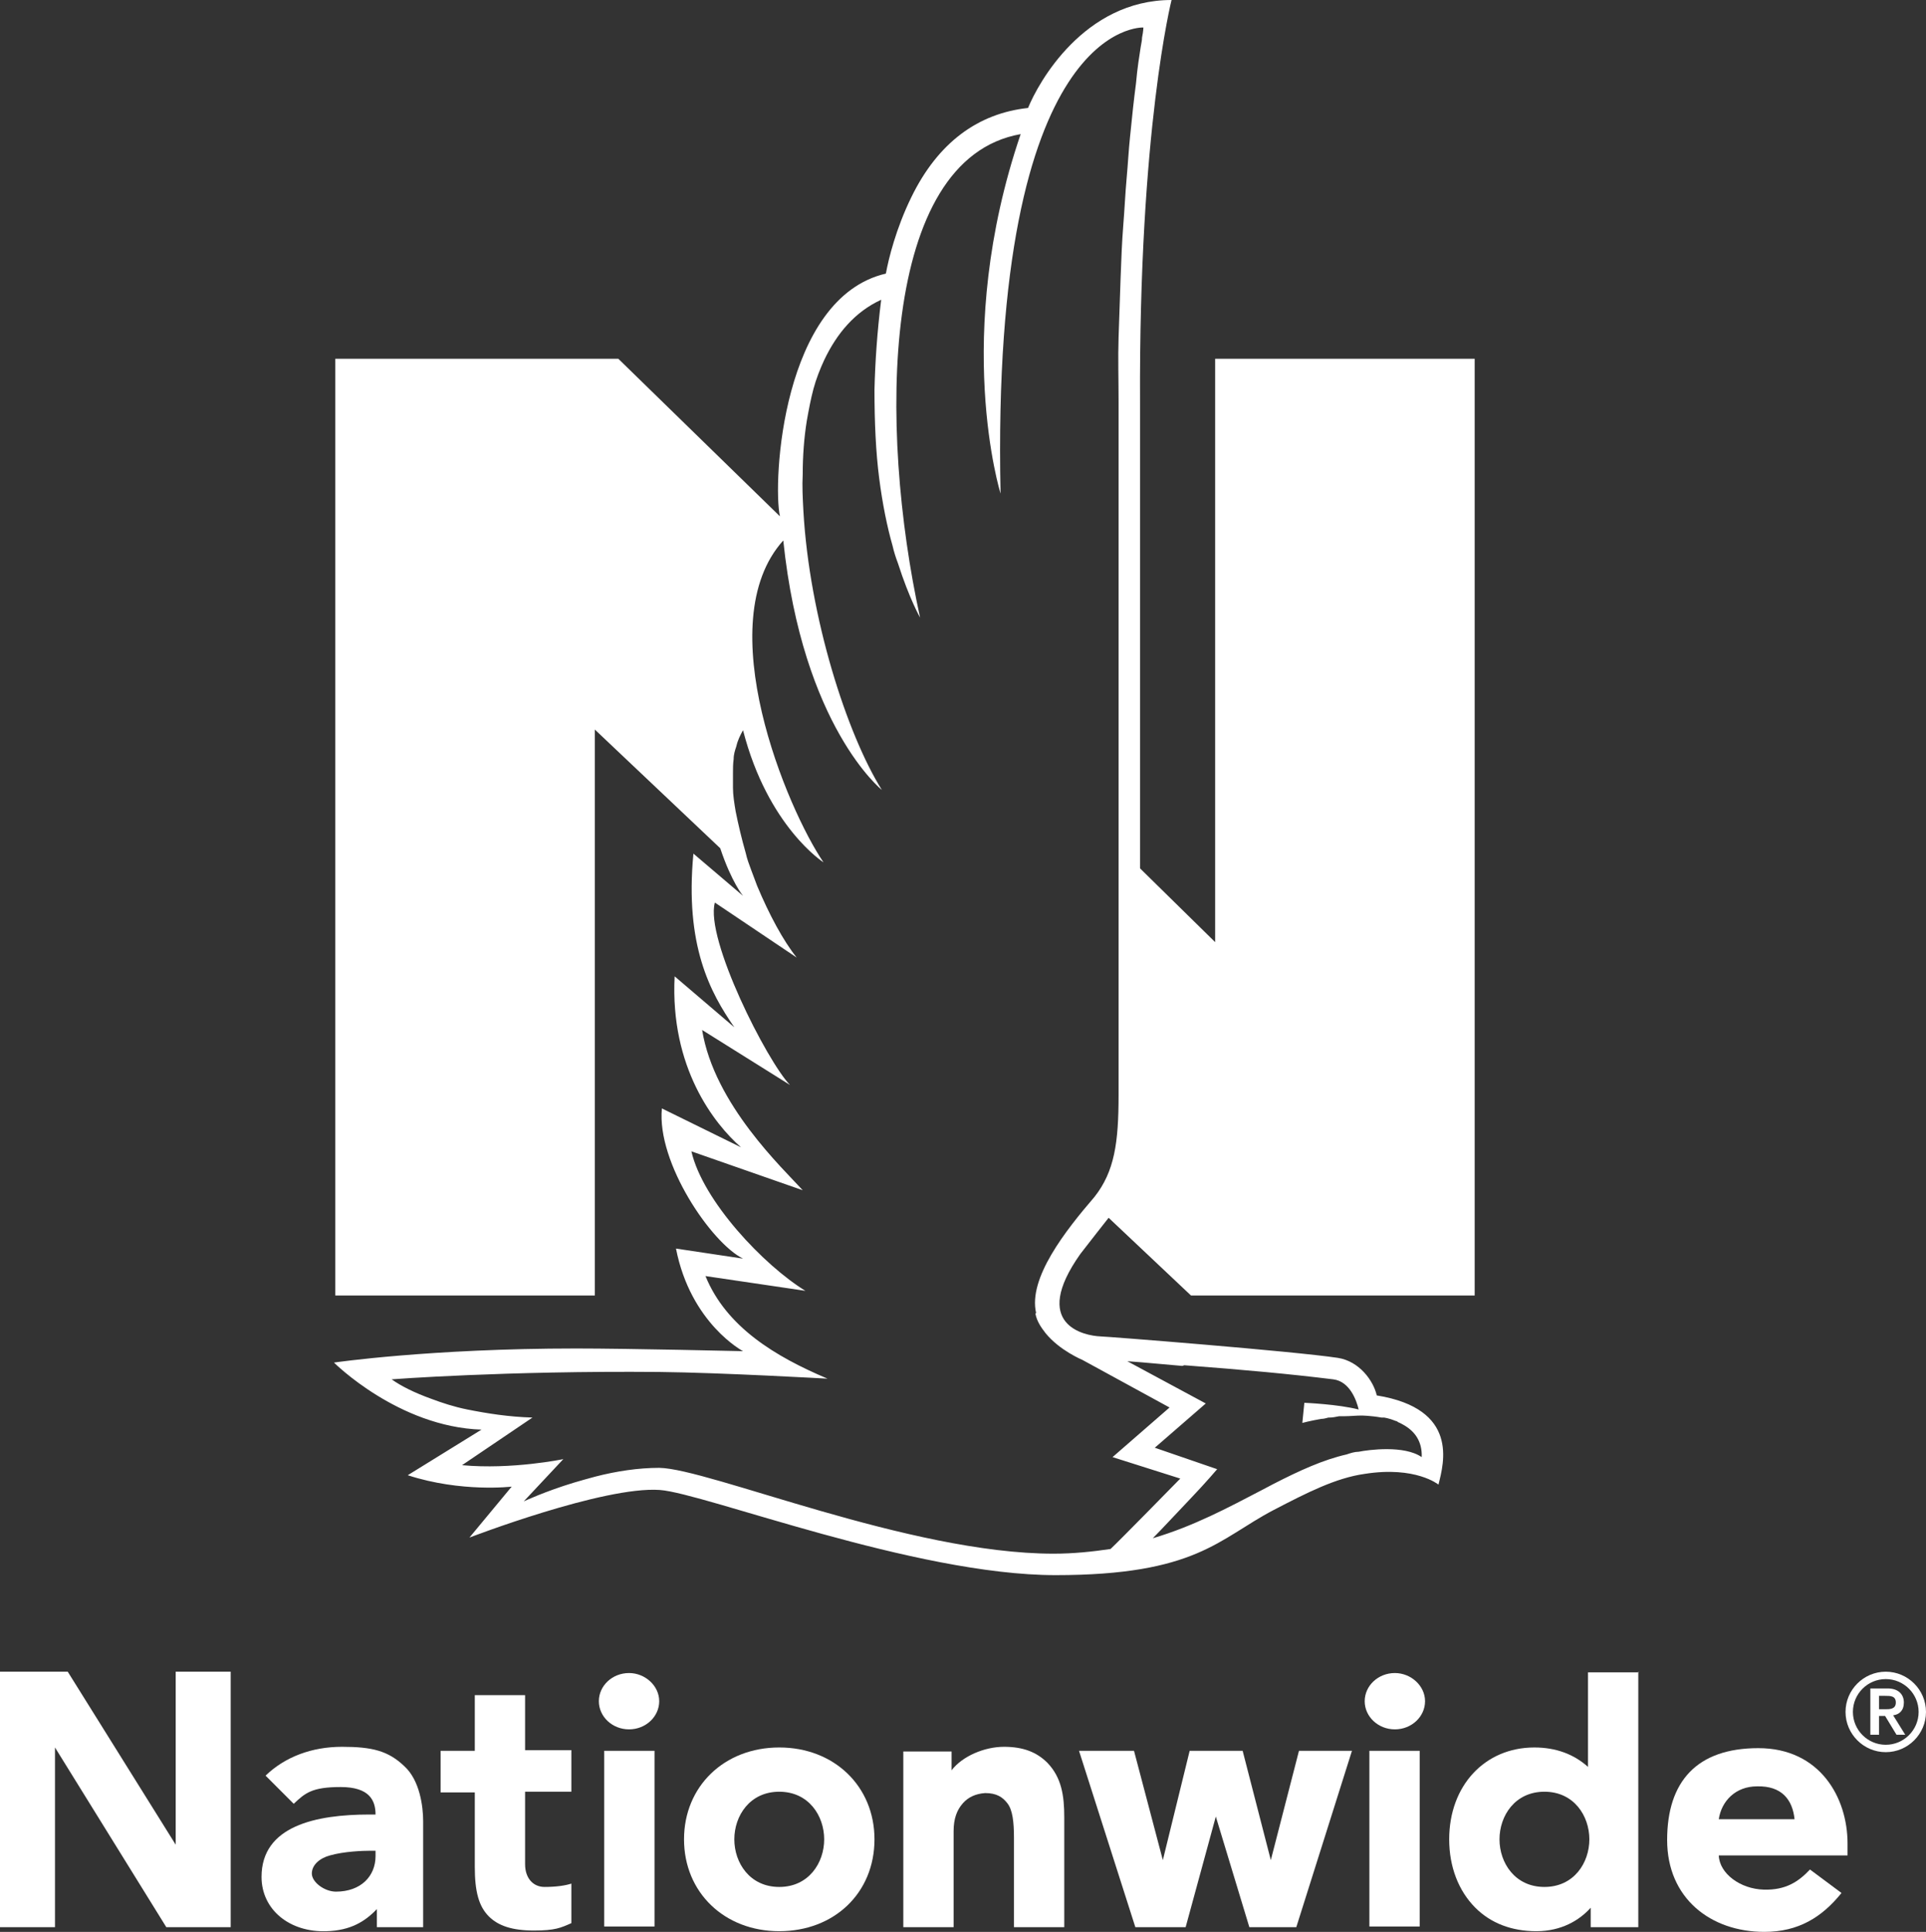 <?xml version="1.0" encoding="UTF-8"?>
<svg id="Layer_1" xmlns="http://www.w3.org/2000/svg" version="1.1" viewBox="0 0 287.2 288.1">
  <rect x="0" y="0" width="287.2" height="288.1" fill="#333333" stroke="none"/>
  <!-- Generator: Adobe Illustrator 29.6.0, SVG Export Plug-In . SVG Version: 2.1.1 Build 207)  -->
  <defs>
    <style>
      .st0 {
        fill: #fff;
      }
    </style>
  </defs>
  <path class="st0" d="M93.8,249.5c2.4,0,4.5,1.9,4.5,4.2s-2,4.2-4.5,4.2-4.5-1.9-4.5-4.2,2-4.2,4.5-4.2"/>
  <path class="st0" d="M208,249.5c2.4,0,4.5,1.9,4.5,4.2s-2,4.2-4.5,4.2-4.5-1.9-4.5-4.2,2-4.2,4.5-4.2"/>
  <g>
    <path class="st0" d="M56,276h-.7c-1.2,0-4,.1-6.1.7-1.5.4-2.7,1.4-2.7,2.7s1.9,2.7,3.6,2.7c3.7,0,5.9-2.3,5.9-5.3v-.8M63.1,271.6v15.8h-6.9v-2.7c-1.8,1.9-4,3.2-7.5,3.3-5.5.2-9.7-3.2-9.7-8.1,0-7.6,8.1-9.3,16.1-9.3h.9c0-2.1-.9-4.1-5.2-4.1s-5.3.9-7,2.5l-4.2-4.2c2.9-2.8,6.9-4.3,11.4-4.3s6.9.6,9.3,2.9c2.3,2.1,2.8,6,2.8,8.2"/>
    <path class="st0" d="M78.3,261.1v-8.3h-7.5v8.3h-5.1v6.2h5.1v11.1c0,3.7.6,5.9,2.1,7.4,1.4,1.4,3.5,2.1,6.7,2.1s4-.4,5.6-1.1v-5.9c-.9.3-2.3.5-4,.5s-2.9-1.3-2.9-3.4v-10.8h6.9v-6.2h-6.9"/>
    <path class="st0" d="M267.6,271.3c-.3-2.9-1.9-5-5.6-4.9-3.2,0-5.3,2.2-5.7,4.9h11.3M275.5,274.7v2h-19.2c.1,2.7,3.2,5,6.7,5.1,3.3.1,5.2-1.2,6.9-3l4.7,3.5c-2.9,3.6-6.4,5.8-11.5,5.8-8,0-14.5-5-14.5-13.7s4.4-13.7,13.6-13.7,13.3,7.4,13.3,14.2"/>
    <polyline class="st0" points="26.2 249.3 26.2 275.1 10.1 249.3 0 249.3 0 287.4 8.2 287.4 8.2 260.6 24.8 287.4 34.4 287.4 34.4 249.3 26.2 249.3"/>
  </g>
  <polyline class="st0" points="193.7 261.1 189.5 277.4 185.3 261.1 177.4 261.1 173.4 277.4 169.1 261.1 160.9 261.1 169.3 287.4 176.8 287.4 181.3 270.9 186.3 287.4 193.3 287.4 201.6 261.1 193.7 261.1"/>
  <rect class="st0" x="90.1" y="261.1" width="7.5" height="26.2"/>
  <rect class="st0" x="204.2" y="261.1" width="7.5" height="26.2"/>
  <path class="st0" d="M156.2,262.9c-1.6-1.6-3.6-2.4-6.5-2.4s-6.2,1.4-7.8,3.5v-2.8h-7.2v26.2h7.5v-14.3c0-1.9.5-3.2,1.4-4.2.8-.9,1.9-1.4,3.3-1.5,1.7,0,2.6.6,3.3,1.5.8,1,1,2.8,1,5.2v13.3h7.5v-16.4c0-3.2-.4-5.9-2.5-8.1"/>
  <g>
    <path class="st0" d="M237,274.3c0-3.5-2.3-7.1-6.7-7.1s-6.7,3.6-6.7,7.1,2.3,7.1,6.7,7.1,6.7-3.6,6.7-7.1M244.3,249.3v38.1h-7.1v-2.9c-1.7,1.9-4.4,3.5-8.1,3.5s-6.8-1.2-9.1-3.5c-2.5-2.5-3.9-6.1-3.9-10.2,0-8,5.3-13.7,12.7-13.7,3.2,0,5.9,1,8,2.9v-14.1h7.6"/>
    <path class="st0" d="M116.2,267.2c-4.4,0-6.7,3.6-6.7,7.1s2.3,7.1,6.7,7.1,6.7-3.6,6.7-7.1-2.3-7.1-6.7-7.1M130.4,274.3c0,8-6,13.7-14.2,13.7s-14.2-5.8-14.2-13.7,6-13.7,14.2-13.7,14.2,5.8,14.2,13.7"/>
    <path class="st0" d="M276.3,255.3c0-2.7,2.2-4.9,4.9-4.9s4.9,2.2,4.9,4.9-2.2,4.9-4.9,4.9-4.9-2.2-4.9-4.9M275.2,255.3c0,3.3,2.7,6,6,6s6-2.7,6-6-2.7-6-6-6-6,2.7-6,6M280.2,252.9h.9c.8,0,1.6,0,1.6,1s-.9,1-1.6,1h-.9v-1.9h0v-.1ZM278.9,258.7h1.3v-2.8h.9l1.7,2.8h1.3l-1.8-2.9c.9-.1,1.6-.7,1.6-1.9s-.8-2.1-2.4-2.1h-2.6v6.9"/>
  </g>
  <path class="st0" d="M165.2,181.5l12.4,11.7h42.3V53.5h-38.7v87l-11.2-11V60.1c-.2-40.8,4.7-60.1,4.7-60.1-13.1,0-19.9,12.4-21.4,16.1-7.4.8-13.4,5.1-17.4,13.3-2.3,4.7-3.4,9.2-3.8,11.4-15.5,3.6-16.9,31.2-15.8,36.2l-24.1-23.5h-42.2v139.7h38.7v-84.4l18.7,17.7c1.7,5.1,3.4,7.1,3.4,7.1l-7.4-6.3c-1.3,13.7,2.5,20.7,6.1,25.9l-8.9-7.6c-.7,13.6,5.9,22,9.9,25.5l-11.8-5.8c-.8,8.1,7.4,20.1,12.1,22.4l-10-1.5c2.2,11.2,10,15.3,10,15.3,0,0-17-.4-24.9-.4-21.8,0-36.1,2.1-36.1,2.1,0,0,9.6,9.6,22,10l-11,6.8c8,2.6,15.5,1.7,15.5,1.7l-6.3,7.6s20-7.7,28.4-7.1c6.7.5,38,12.7,59,12.7s24.3-5.4,32.5-9.7c5-2.6,9.3-4.8,13.6-5.4,7.6-1.2,11,1.6,11,1.6.8-3.2,3.1-11.3-9.2-13.3-.5-2.2-2.6-5.1-5.8-5.6-6.6-1-34.6-3.2-35.4-3.2-2.4-.1-10.5-1.7-3-12.3.6-.8,4.3-5.5,4.3-5.5h-.2ZM176.6,203.6c9.2.7,15.7,1.3,22.2,2.1,2.5.3,3.5,3.2,3.8,4.5-3.1-.8-8.1-1-8.1-1l-.3,3s1.1-.3,2.8-.6c.4,0,.7-.1,1.1-.2h.2c.4,0,.9-.1,1.4-.2h.8c.8,0,1.7-.1,2.5-.1,0,0,1.3,0,3,.3h.4c.6.1,1.2.3,1.7.5.1,0,.3.1.4.2.3.1.6.3.8.4,1.6.9,2.8,2.4,2.7,4.8-2.6-1.8-7.9-1.1-9.4-.8-.6,0-1.2.2-1.8.4-3.5.8-7,2.4-10.9,4.4-.6.3-1.3.7-1.9,1-4.8,2.5-10,5.3-16.1,7.1,1.3-1.3,3.7-3.9,5.8-6.1,2.1-2.2,3.8-4.2,3.8-4.2l-9.3-3.2h0l7.6-6.6-11.7-6.3c2.9.2,5.7.5,8.2.7l.3-.1ZM154.4,195.9h0c.2,1.1.8,2,1.5,2.9,2.1,2.6,5.5,4,5.5,4l13,7.1h0l-8.5,7.4,10.1,3.2s-9.3,9.5-10.4,10.5c-2.7.4-5.5.7-8.5.7-21.5,0-51.4-12.7-58.8-12.8-3.1,0-6.4.5-9.5,1.3-1.1.3-2.2.6-3.2.9-4.3,1.3-7.5,2.8-7.5,2.8l5.9-6.3s-7.7,1.6-15.1.9l10.5-7.1c-3.5-.1-6.7-.6-9.7-1.2-2-.4-3.8-1-5.4-1.6-2.5-.9-4.5-1.9-5.9-2.9,0,0,16.9-1.3,39.9-1.1,9.3.1,25.1,1,25.1,1-7.8-3.3-15.1-7.7-18.2-15.3l14.9,2.2c-6.2-3.8-15.3-13.4-17-20.8l16.6,5.8c-2.9-3.2-13.2-12.8-15-23.9l13.1,8.2c-3.4-3.5-12.7-21.8-11.2-27.2l12.2,8.2c-2-2.5-4.1-6.4-5.9-10.7-.3-.8-.6-1.6-.9-2.4s-.6-1.6-.8-2.5c-.6-2.1-1.1-4.2-1.5-6.2-.2-1.2-.4-2.4-.4-3.5v-2.2c0-.7,0-1.4.1-2.1,0-.7.2-1.3.4-1.9.2-.9.6-1.7,1-2.4,3.7,14.4,12,19.7,12,19.7-5.4-7.9-17.1-35.7-6-48,2.9,27.8,14.7,37.2,14.7,37.2-5.2-8.3-10.8-25.7-11.7-41.6-.1-1.9-.2-3.7-.1-5.5,0-2.7.2-5.4.6-7.9.3-1.7.6-3.3,1-4.8s1-3,1.6-4.3c1.9-4,4.6-7.2,8.5-9h0c-.6,4.8-.9,9.3-1,13.4,0,4.9.2,9.3.7,13.2s1.2,7.3,2,10.1c.2.9.5,1.8.8,2.6,1.7,5.3,3.3,8.1,3.3,8.1-6.2-28.3-6-68.4,15-72.1-10.3,30.2-3,53.6-3,53.6-1.5-70.7,21.3-69.5,21.3-69.5,0,0,0,.5-.2,1.5,0,.4-.1.8-.2,1.4-.2,1.3-.5,3.1-.7,5.4-.3,2.3-.6,5-.9,8.1-.2,1.9-.3,3.9-.5,6.1-.2,2.2-.3,4.5-.5,7s-.3,5.1-.4,7.9c-.1,2.8-.2,5.7-.3,8.8s0,6.3,0,9.6v103.4c0,7.1-.6,11.4-3.6,15.2-4.3,5-9.9,12.1-8.7,17.3l-.1.1Z"/>
</svg>
